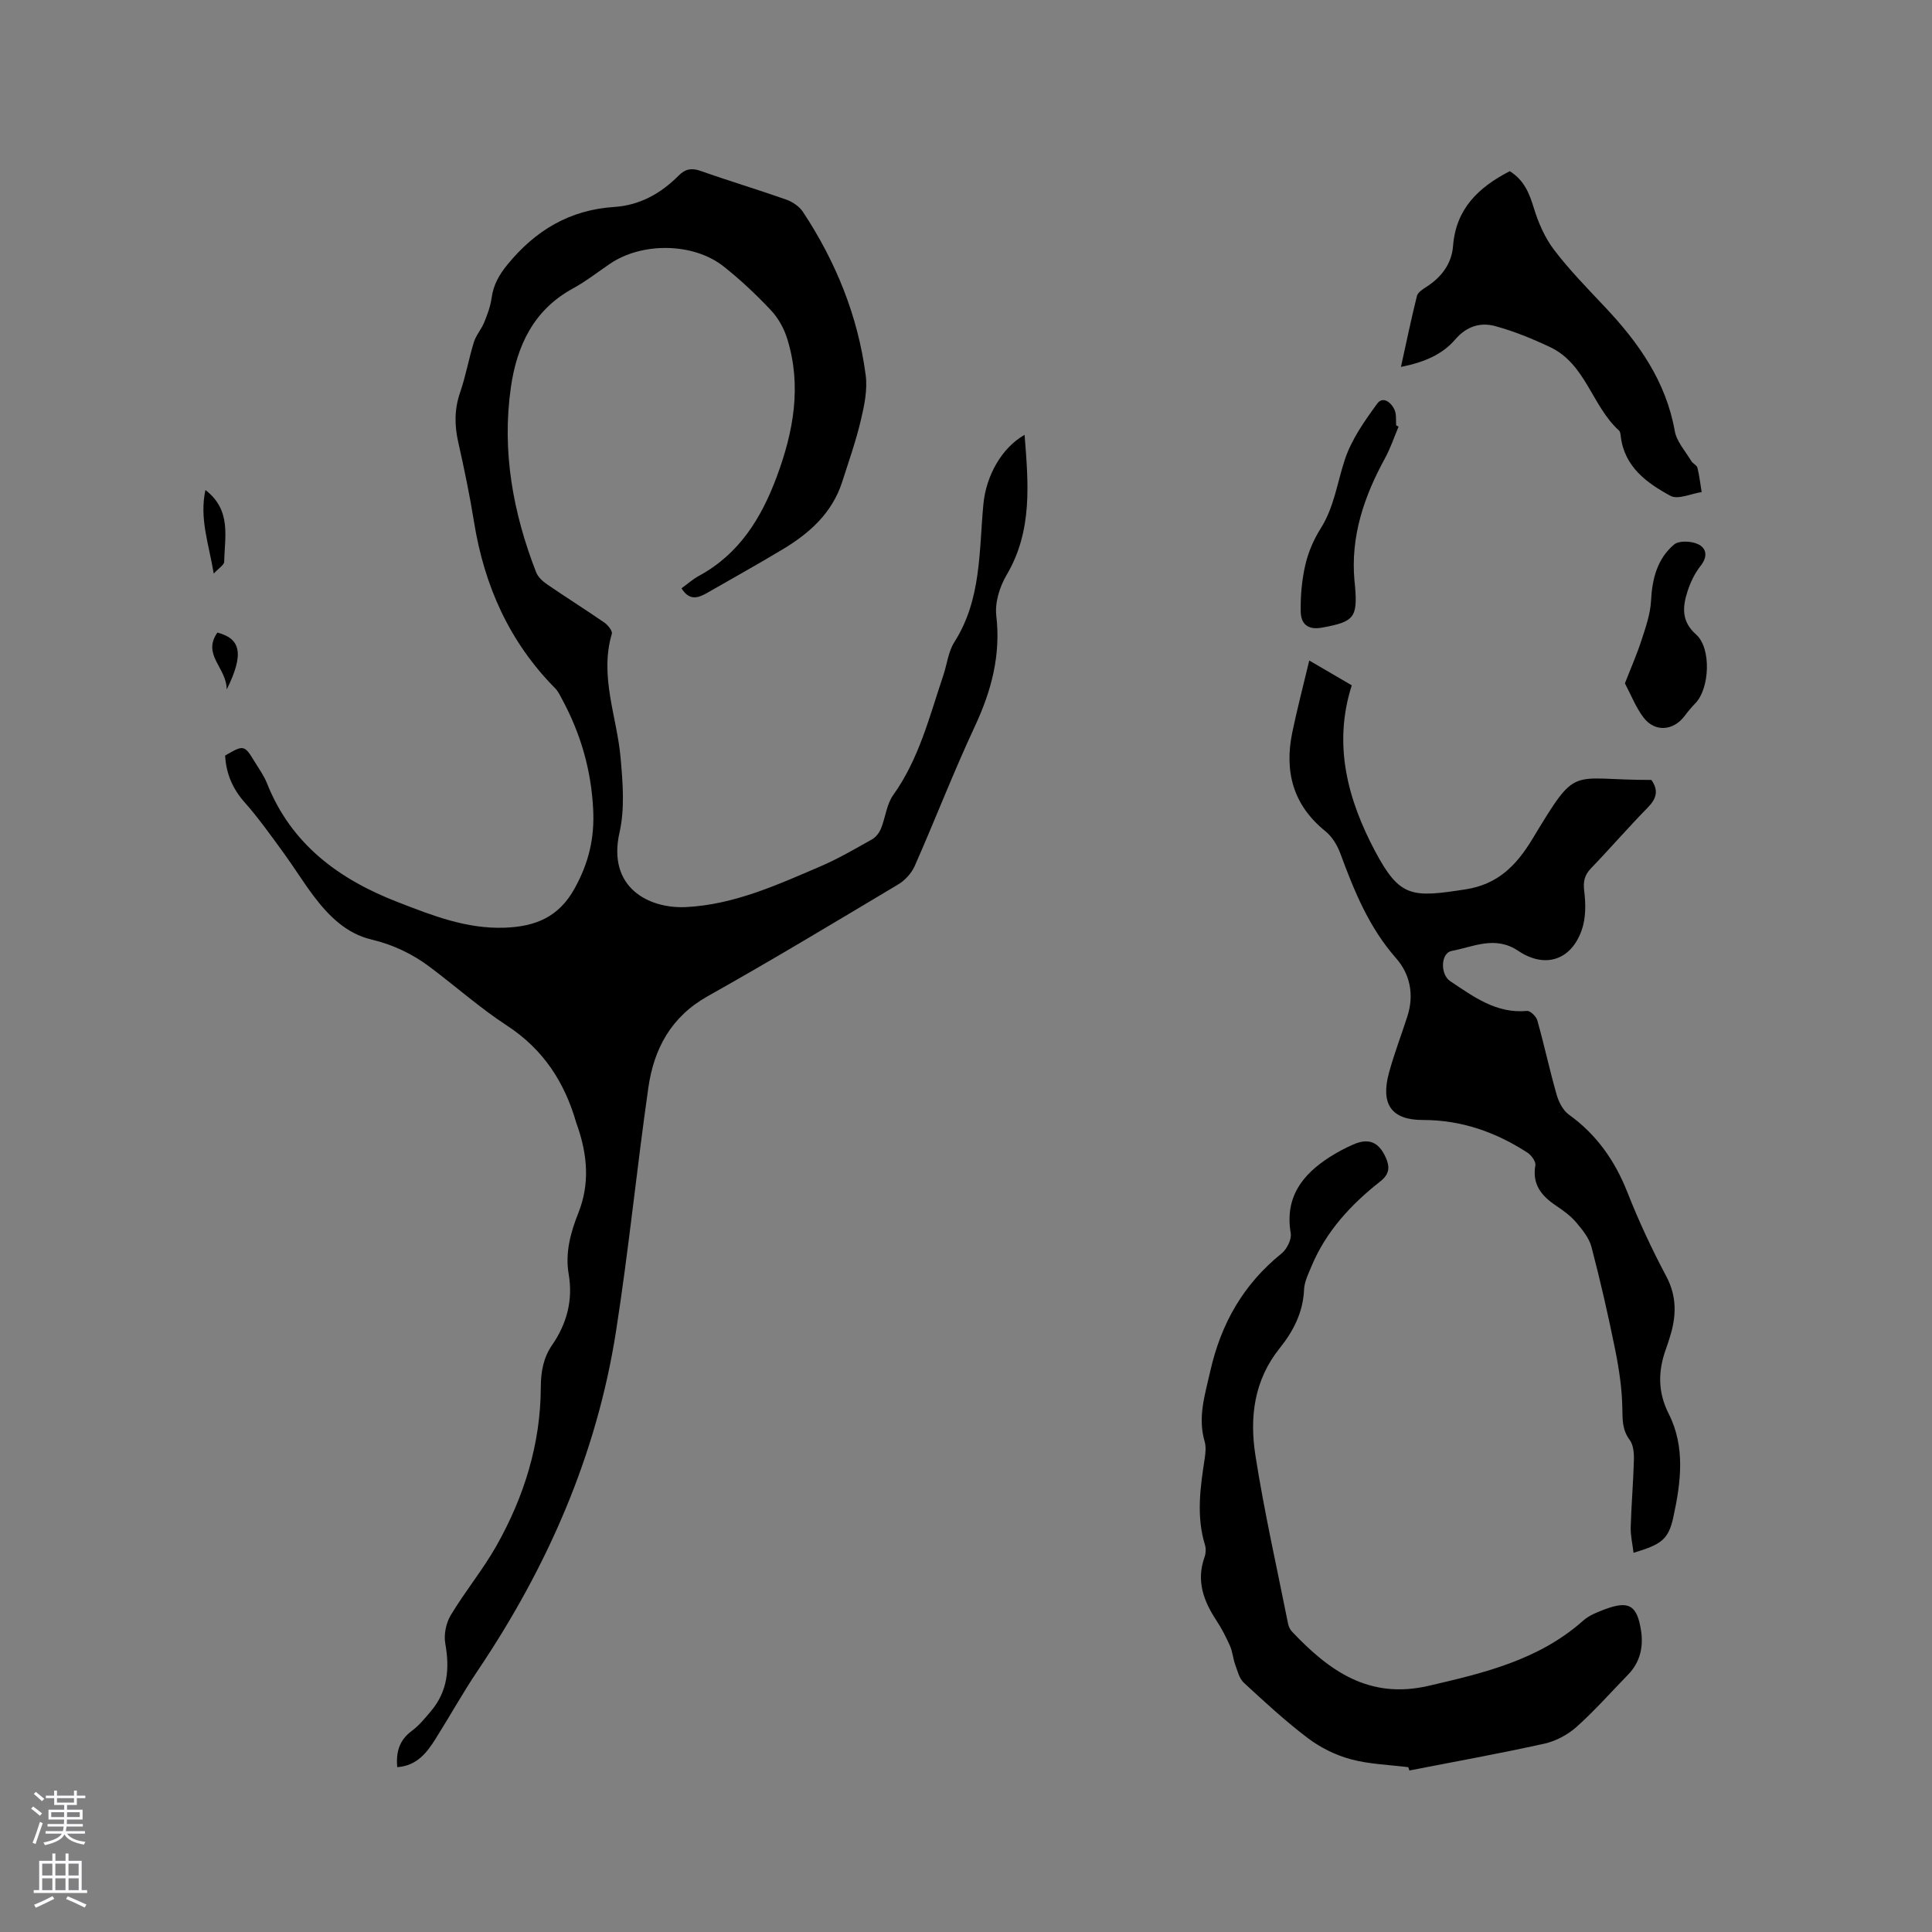 <svg enable-background="new 0 0 400 400" viewBox="0 0 400 400" xmlns="http://www.w3.org/2000/svg"><rect x="0" y="0" width="400" height="400" fill="#808080" stroke="none"/><g fill="#010000"><path d="m82.24 365.87c-.28-3.25.5-5.64 3-7.49 1.51-1.12 2.75-2.64 3.98-4.1 3.49-4.13 3.9-8.84 2.97-14.02-.33-1.85.16-4.24 1.14-5.86 2.94-4.9 6.62-9.36 9.43-14.32 5.75-10.17 9.17-21.13 9.21-32.91.01-3.21.54-6.08 2.33-8.68 3.07-4.46 4.36-9.3 3.44-14.69-.76-4.44.39-8.63 2.01-12.69 2.36-5.94 1.88-11.82-.11-17.71-.1-.3-.23-.59-.32-.9-2.4-8.39-6.8-15.21-14.3-20.12-5.57-3.64-10.6-8.09-15.92-12.1-3.66-2.76-7.67-4.69-12.22-5.77-5.16-1.22-8.84-4.88-11.95-9.01-2.23-2.96-4.17-6.13-6.36-9.12-2.55-3.49-5.06-7.03-7.92-10.26-2.53-2.86-3.84-6-4.04-9.69 3.86-2.25 3.99-2.23 6.14 1.32.88 1.45 1.91 2.85 2.52 4.41 5.02 12.66 14.91 19.9 27.13 24.63 7.12 2.76 14.18 5.56 22.07 5.28 6.35-.23 11.23-2.15 14.54-8.2 2.87-5.23 4.1-10.29 3.8-16.29-.41-8.16-2.56-15.58-6.36-22.67-.45-.83-.86-1.74-1.5-2.4-9.5-9.59-14.69-21.25-16.81-34.46-.89-5.54-2.04-11.04-3.27-16.52-.79-3.51-.8-6.82.39-10.28 1.17-3.39 1.79-6.97 2.85-10.41.45-1.44 1.55-2.66 2.13-4.07.66-1.63 1.3-3.34 1.54-5.07.37-2.71 1.52-4.76 3.29-6.93 5.79-7.07 12.87-11.32 22.09-11.92 5.3-.34 9.68-2.8 13.37-6.52 1.35-1.36 2.67-1.6 4.53-.94 5.89 2.08 11.88 3.87 17.77 5.95 1.29.46 2.68 1.42 3.42 2.54 6.8 10.3 11.37 21.53 12.98 33.78.4 3.03-.28 6.32-1.01 9.37-1.02 4.31-2.5 8.52-3.86 12.75-2.07 6.45-6.77 10.63-12.34 13.97-5.07 3.04-10.23 5.92-15.36 8.86-1.9 1.09-3.81 2.01-5.56-.81 1.26-.91 2.36-1.9 3.62-2.58 8.33-4.52 12.91-11.95 16.09-20.5 3.47-9.32 5.22-18.82 2.17-28.6-.66-2.13-1.86-4.3-3.39-5.91-3.04-3.23-6.3-6.3-9.78-9.05-6.28-4.96-16.93-5.05-23.55-.53-2.54 1.73-4.98 3.64-7.67 5.11-8.15 4.44-11.6 11.93-12.82 20.46-1.89 13.18.43 25.95 5.23 38.28.38.98 1.35 1.87 2.25 2.49 3.93 2.7 7.97 5.23 11.89 7.94.73.51 1.71 1.73 1.53 2.32-2.6 8.83 1.07 17.15 1.82 25.69.45 5.11.89 10.5-.22 15.41-2.6 11.42 6.03 15.86 13.8 15.47 9.94-.51 18.86-4.6 27.8-8.43 3.69-1.58 7.18-3.63 10.69-5.6.79-.45 1.49-1.37 1.84-2.23.93-2.28 1.15-5.01 2.53-6.93 5.36-7.51 7.51-16.28 10.37-24.78.78-2.31 1.03-4.93 2.3-6.91 5.61-8.8 5.08-18.8 6-28.53.57-6 3.87-11.73 8.53-14.36.78 10.04 1.7 19.84-3.74 29.04-1.42 2.41-2.43 5.68-2.12 8.37.96 8.24-1.01 15.6-4.45 22.97-4.43 9.49-8.2 19.29-12.43 28.87-.66 1.5-2.01 2.99-3.43 3.83-13.09 7.82-26.16 15.69-39.45 23.15-7.59 4.26-11.13 10.9-12.28 18.95-2.4 16.78-4.07 33.67-6.69 50.41-4 25.64-14.22 48.86-28.67 70.32-3.07 4.56-5.74 9.39-8.68 14.05-1.83 2.92-3.91 5.6-7.95 5.88z"/><path d="m338.21 321.49c-.22-1.81-.63-3.55-.59-5.27.13-4.66.54-9.31.66-13.97.04-1.39-.1-3.1-.87-4.13-1.53-2.05-1.48-4.09-1.52-6.48-.06-4.05-.67-8.14-1.47-12.12-1.44-7.16-3.07-14.28-4.92-21.35-.49-1.86-1.9-3.59-3.19-5.11-1.15-1.35-2.66-2.44-4.15-3.44-3-2.02-4.98-4.38-4.28-8.35.14-.77-.82-2.1-1.63-2.62-6.59-4.27-13.68-6.78-21.72-6.77-6.5 0-8.71-3.33-6.96-9.76 1.08-3.97 2.57-7.83 3.83-11.76 1.41-4.41.54-8.68-2.35-11.96-5.62-6.38-8.69-13.94-11.55-21.71-.63-1.7-1.71-3.48-3.1-4.6-6.71-5.42-8.52-12.38-6.84-20.49 1.01-4.85 2.27-9.65 3.51-14.85 3.21 1.88 6.02 3.51 8.8 5.14-3.95 12.32-.79 23.74 4.8 34.29 5.16 9.72 7.63 9.67 18.77 7.95 6.59-1.02 10.44-4.85 13.76-10.32 9.57-15.78 7.44-12.29 24.7-12.33 1.52 2.13 1.1 3.84-.76 5.73-4.01 4.08-7.75 8.42-11.72 12.54-1.39 1.44-1.67 2.77-1.42 4.79.33 2.61.34 5.52-.5 7.96-2.16 6.27-7.58 8.11-13.17 4.36-4.78-3.21-9.27-.83-13.76.02-2.34.45-2.39 4.89-.32 6.26 4.84 3.21 9.53 6.76 15.91 6.16.66-.06 1.9 1.14 2.13 1.97 1.43 5.09 2.54 10.28 3.99 15.36.43 1.51 1.31 3.25 2.53 4.13 5.78 4.16 9.58 9.6 12.17 16.2 2.32 5.9 5.03 11.68 8 17.28 2.24 4.22 2.1 8.27.76 12.55-.25.81-.5 1.62-.79 2.41-1.68 4.57-1.76 8.97.53 13.49 3.5 6.92 2.52 14.26.97 21.42-1.03 4.7-2.52 5.65-8.24 7.38z"/><path d="m291.57 365.88c-3.99-.51-8.08-.61-11.92-1.65-3.15-.85-6.3-2.42-8.9-4.39-4.64-3.51-8.94-7.49-13.22-11.44-.94-.87-1.31-2.42-1.78-3.71-.46-1.26-.55-2.67-1.08-3.89-.81-1.84-1.74-3.65-2.84-5.32-2.67-4.05-4.19-8.23-2.44-13.1.27-.76.32-1.75.09-2.51-1.84-5.99-.97-11.96-.05-17.95.17-1.14.29-2.4-.02-3.47-1.47-5.04.06-9.66 1.16-14.55 2.23-9.89 6.86-18 14.75-24.37 1.1-.89 2.13-2.92 1.91-4.2-1.26-7.43 2.38-12.15 8.14-15.82 1.51-.96 3.12-1.81 4.75-2.53 3.25-1.44 5.33-.56 6.79 2.68.87 1.94.79 3.42-1.14 4.94-6.06 4.76-11.23 10.34-14.25 17.59-.65 1.56-1.46 3.19-1.53 4.81-.19 4.7-2.24 8.64-5.02 12.1-5.36 6.66-6.28 14.37-5.05 22.22 1.83 11.7 4.45 23.27 6.77 34.89.12.59.44 1.22.85 1.65 7.66 8.08 15.91 14.02 28.2 11.18 11.55-2.67 22.88-5.36 32.06-13.52 1.22-1.09 2.9-1.74 4.47-2.33 4.95-1.85 6.67-.89 7.49 4.41.52 3.35-.18 6.54-2.67 9.1-3.55 3.65-6.93 7.48-10.71 10.86-1.82 1.62-4.28 2.92-6.65 3.45-9.27 2.05-18.61 3.73-27.93 5.55-.09-.24-.16-.46-.23-.68z"/><path d="m312.58 35.44c2.99 1.88 4.06 4.59 4.99 7.65.93 3.05 2.29 6.15 4.2 8.66 3.2 4.2 6.93 8 10.56 11.86 6.93 7.35 12.58 15.33 14.41 25.61.39 2.21 2.2 4.19 3.42 6.23.32.53 1.13.85 1.27 1.38.41 1.65.6 3.36.88 5.05-2.18.32-4.9 1.62-6.45.78-4.91-2.66-9.55-6-10.3-12.33-.05-.41-.1-.96-.37-1.2-5.6-5.07-6.87-13.77-14.25-17.26-3.68-1.74-7.51-3.31-11.43-4.37-3.03-.81-5.89.07-8.19 2.75-2.67 3.11-6.33 4.73-11.27 5.72 1.17-5.3 2.14-10.02 3.31-14.69.19-.75 1.19-1.39 1.95-1.88 3.14-2 5.25-4.82 5.53-8.47.59-7.71 5.25-12.14 11.74-15.49z"/><path d="m336.42 141.48c1.3-3.34 2.52-6.1 3.44-8.95.86-2.66 1.83-5.4 1.97-8.15.23-4.55 1.29-8.7 4.77-11.64 1.02-.86 3.6-.73 4.99-.06 1.77.84 1.99 2.59.5 4.48-1.21 1.53-2.12 3.43-2.72 5.31-1.03 3.2-1.28 6.19 1.79 8.9 3.2 2.83 2.81 11.2-.16 14.24-.81.83-1.55 1.73-2.25 2.66-2.32 3.06-6.15 3.36-8.48.28-1.59-2.1-2.56-4.64-3.85-7.07z"/><path d="m289.56 88.33c-.92 2.18-1.67 4.45-2.8 6.52-4.34 7.93-7.17 16.2-6.33 25.41.03.32.07.63.1.95.58 6.71-.2 7.52-6.8 8.73-3.05.56-4.39-.84-4.43-3.32-.06-3.22.23-6.52.95-9.65.61-2.64 1.74-5.28 3.19-7.57 2.79-4.42 3.41-9.46 4.99-14.23 1.38-4.18 4.09-8.02 6.73-11.63 1.17-1.6 2.94-.2 3.6 1.4.38.93.22 2.08.3 3.13.16.09.33.18.5.26z"/><path d="m44.25 118.75c-1.03-6.21-2.99-11.37-1.72-17.3 5.46 4.2 3.97 9.74 3.89 14.85 0 .65-1.07 1.27-2.17 2.45z"/><path d="m45 130.97c4.89 1.25 5.56 4.47 1.94 11.78-.04-4.59-5.14-7.13-1.94-11.78z"/></g><path d="m6.44 374.46.42-.45c.65.47 1.27.95 1.85 1.44l-.45.49c-.65-.56-1.25-1.06-1.82-1.48m.93 7.33-.63-.26c.55-1.36 1.05-2.8 1.52-4.33.19.1.38.19.59.27-.46 1.29-.95 2.73-1.48 4.32m-.38-10.38.44-.42c.43.34 1.01.82 1.74 1.44l-.49.49c-.53-.51-1.09-1.01-1.69-1.51m2.5.35h1.72v-1.04h.59v1.04h3.52v-1.04h.59v1.04h1.75v.53h-1.75v1.42h-2.03v.97h3.22v2.03h-3.24c0 .35-.01.66-.03.93h3.32v.53h-3.37c-.03.27-.08.58-.15.94h3.96v.53h-3.71c.67.92 1.93 1.48 3.79 1.68-.13.24-.23.44-.29.59-2.13-.38-3.48-1.08-4.04-2.12-.43.97-1.77 1.72-4.03 2.23-.09-.19-.2-.37-.33-.55 2.1-.42 3.37-1.03 3.81-1.83h-3.36v-.53h3.58c.08-.29.13-.61.16-.94h-3.33v-.53h3.39c.02-.27.04-.58.04-.93h-3.23v-2.03h3.25v-.97h-2.07v-1.42h-1.73zm1.12 3.44v1h2.65c.01-.3.02-.44.01-.4v-.25-.35zm1.19-2h3.52v-.91h-3.52zm4.71 2h-2.63v.59c0 .15-.01.28-.01.4h2.64z" fill="#fbfafc"/><path d="m13.56 383.74h.63v1.52h2.72v6.07h1.13v.6h-11.06v-.6h1.13v-6.07h2.73v-1.52h.63v1.52h2.1v-1.52zm-2.69 8.83.38.56c-1.24.63-2.53 1.25-3.85 1.85-.1-.21-.21-.42-.34-.63 1.36-.55 2.63-1.15 3.81-1.78m-2.13-4.27h2.1v-2.45h-2.1zm0 3.04h2.1v-2.46h-2.1zm2.72-3.04h2.1v-2.45h-2.1zm0 3.04h2.1v-2.46h-2.1zm6.07 3.6c-1.41-.71-2.7-1.3-3.86-1.78l.35-.56c1.45.62 2.75 1.19 3.88 1.72zm-1.25-9.09h-2.1v2.45h2.1zm-2.09 5.49h2.1v-2.46h-2.1z" fill="#fbfafc"/></svg>